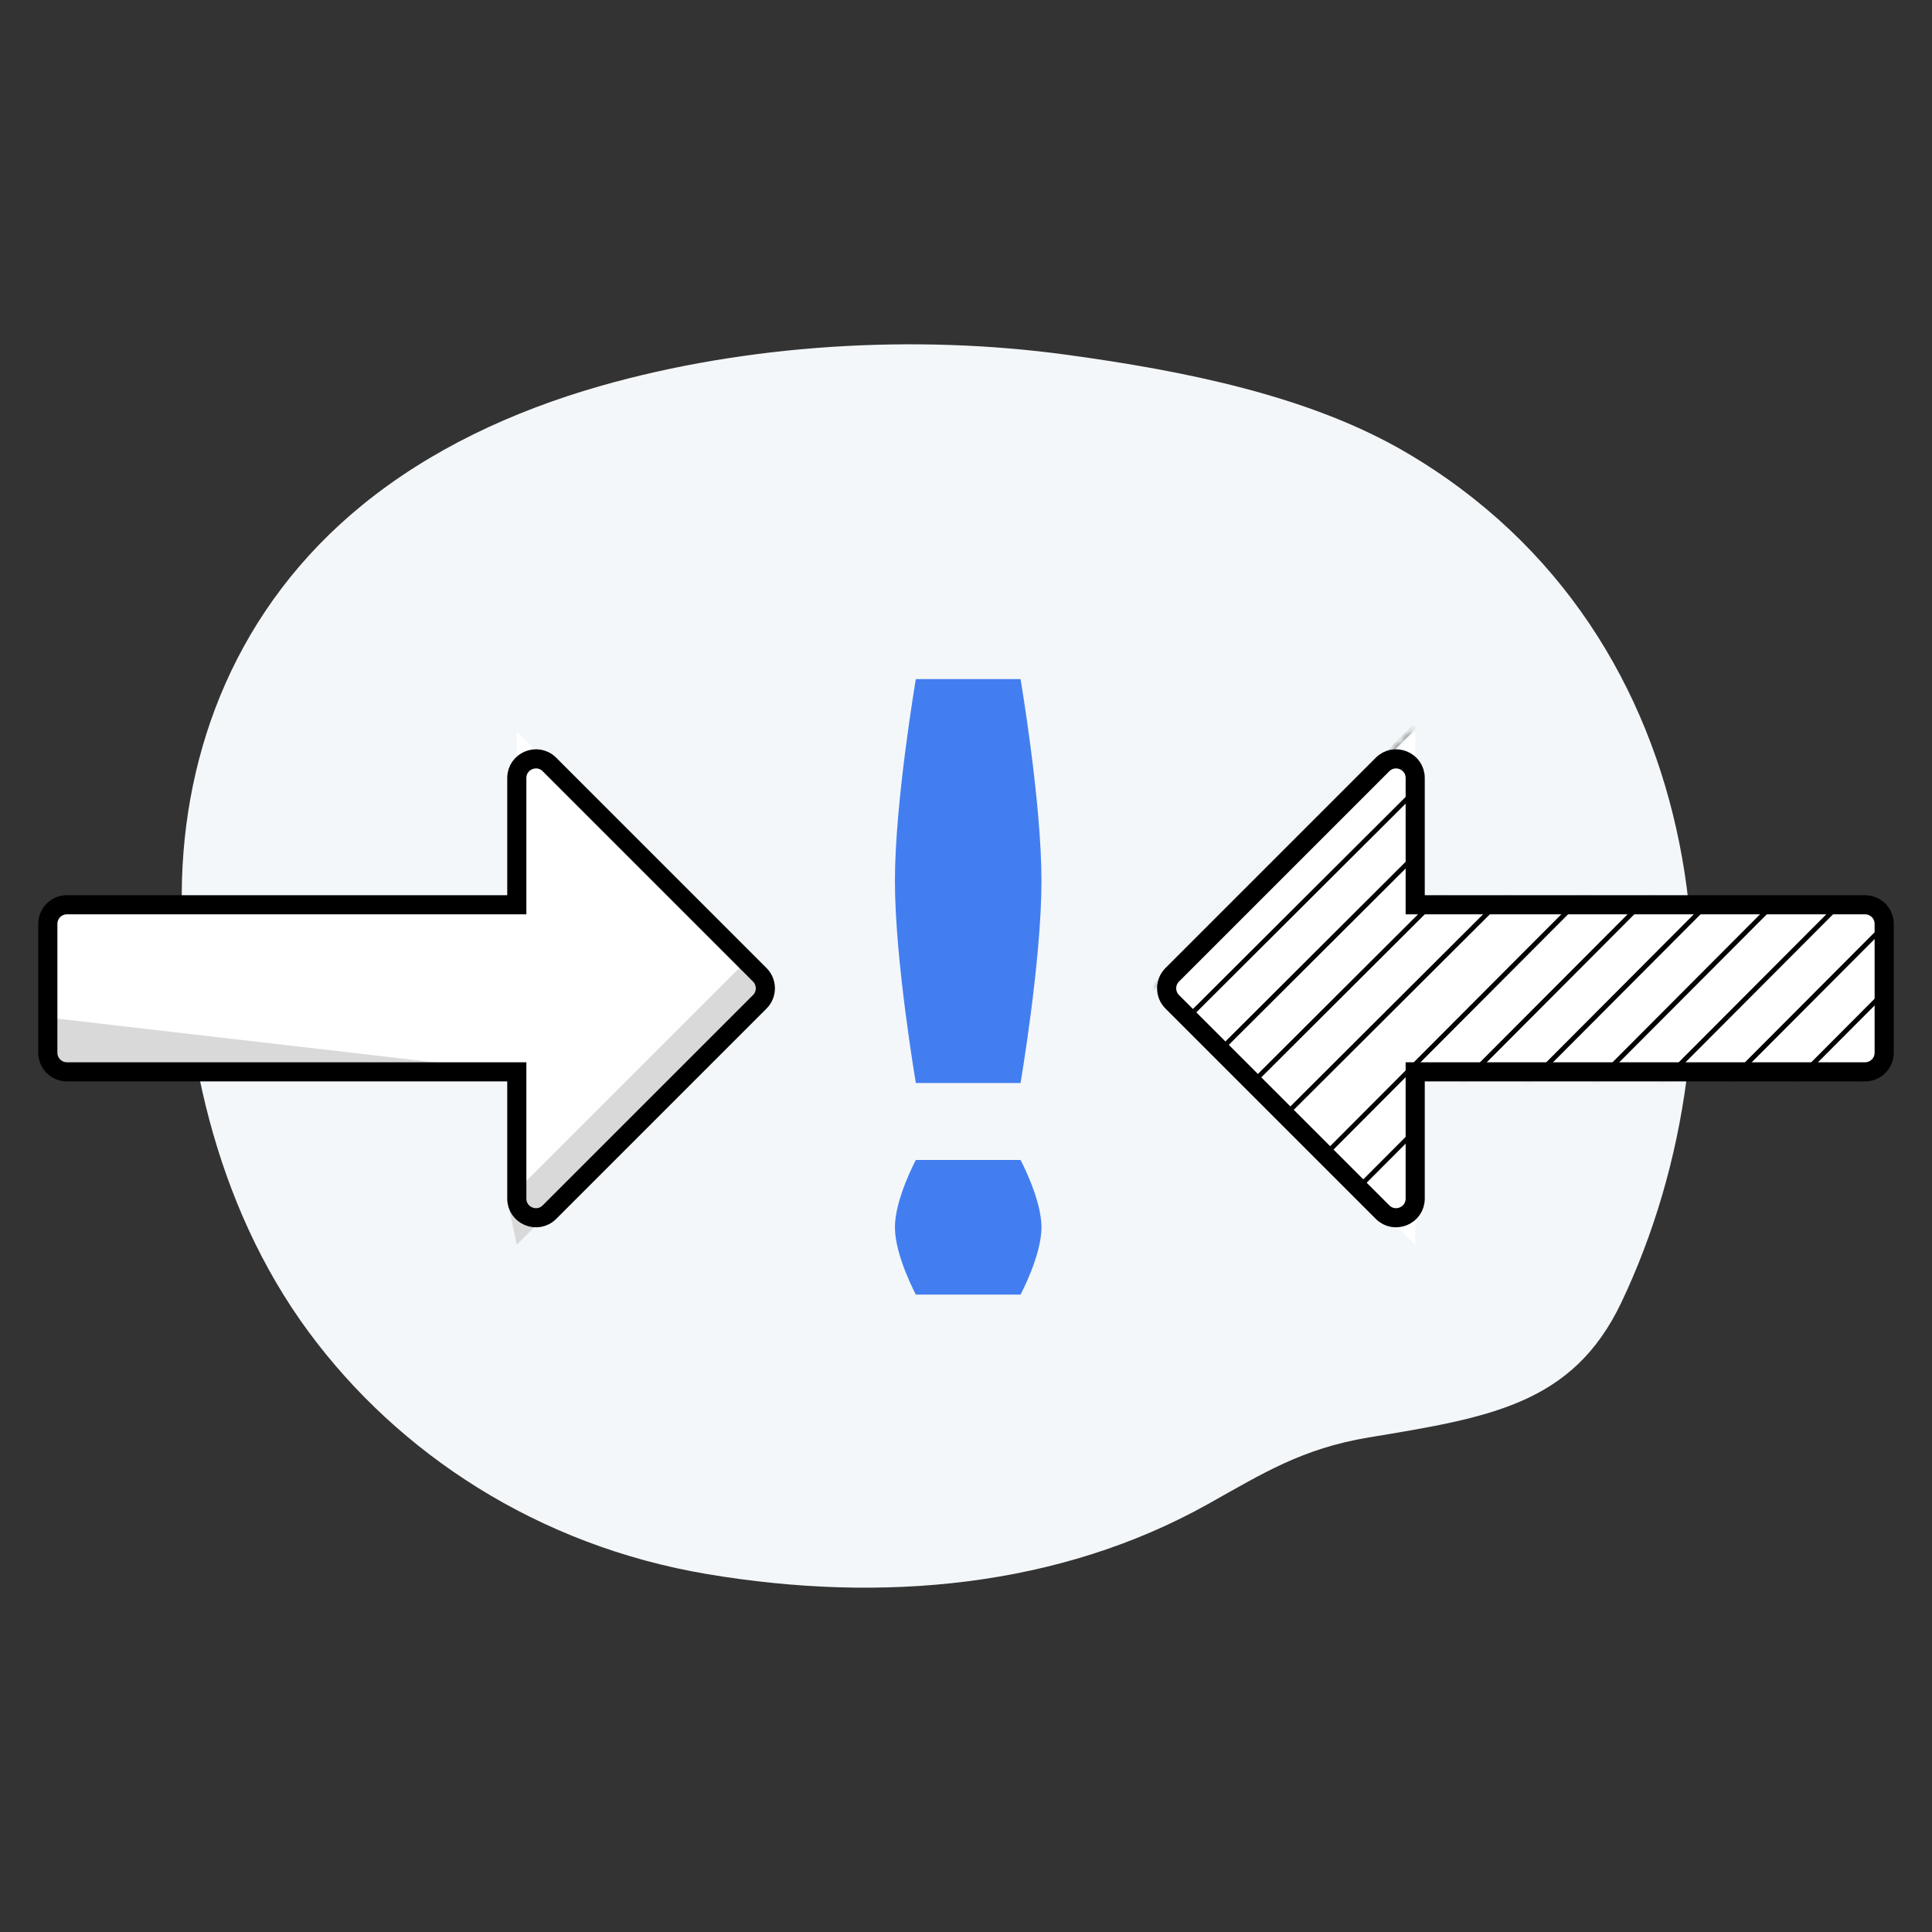 <svg width="202" height="202" viewBox="0 0 202 202" fill="none" xmlns="http://www.w3.org/2000/svg">
<rect x="0" y="0" width="202" height="202" fill="#333333" stroke="none"/>
<path d="M62.798 40.35C53.422 43.024 44.876 47.096 37.868 52.813C24.818 63.456 19.131 78.335 19.004 93.232C18.87 108.773 22.367 125.854 32.301 139.297C41.633 151.926 56.182 161.599 73.973 164.584C92.263 167.652 110.75 165.966 126.34 157.236C132.022 154.054 136.152 151.447 143.1 150.294C155.654 148.21 164.425 146.869 169.507 136.206C183.129 107.628 179.621 66.364 146.95 47.266C136.839 41.355 123.746 38.763 111.526 37.093C95.563 34.909 78.061 36 62.798 40.35Z" fill="#F4F7F9"/>
<path d="M54.034 112.066H5V103.332V94.598H54.034V76.516L80.85 103.332L54.034 130.148V112.066Z" fill="white"/>
<path d="M53.034 125.47L54.034 130.148L80.85 103.332L78.011 100.493L65.523 112.982L53.034 125.47Z" fill="#D9D9D9"/>
<path d="M5 112.066L54.034 112.066L5 106.389V112.066Z" fill="#D9D9D9"/>
<path d="M54.034 112.066H7C5.895 112.066 5 111.171 5 110.066V103.332V96.598C5 95.493 5.895 94.598 7 94.598H54.034V81.345C54.034 79.563 56.189 78.671 57.449 79.931L79.436 101.918C80.217 102.699 80.217 103.965 79.436 104.746L57.449 126.733C56.189 127.993 54.034 127.101 54.034 125.319V112.066Z" stroke="black" stroke-width="2"/>
<path d="M93.568 92.117C93.568 100.421 95.757 113.235 95.757 113.235H106.702C106.702 113.235 108.891 100.421 108.891 92.117C108.891 83.814 106.702 71 106.702 71H95.757C95.757 71 93.568 83.814 93.568 92.117Z" fill="#437EF0"/>
<path d="M93.568 128.318C93.568 131.279 95.757 135.358 95.757 135.358H106.702C106.702 135.358 108.891 131.279 108.891 128.318C108.891 125.358 106.702 121.279 106.702 121.279H95.757C95.757 121.279 93.568 125.358 93.568 128.318Z" fill="#437EF0"/>
<path d="M147.966 112.066H197V103.332V94.598H147.966V76.516L121.15 103.332L147.966 130.148V112.066Z" fill="white"/>
<mask id="mask0_720_1044" style="mask-type:alpha" maskUnits="userSpaceOnUse" x="121" y="76" width="76" height="55">
<path d="M147.966 112.066H197V103.332V94.598H147.966V76.516L121.15 103.332L147.966 130.148V112.066Z" fill="white"/>
</mask>
<g mask="url(#mask0_720_1044)">
<path d="M102.304 87.503L111.925 77.91M100.31 96.273L120.721 75.924M103.712 99.665L124.123 79.315M107.114 103.056L130.926 79.315M110.516 106.448L141.131 75.924M113.917 109.839L147.935 75.924M117.319 113.231L158.14 72.532M120.721 116.622L161.542 75.924M124.123 120.014L164.944 79.315M127.524 123.405L168.345 82.707" stroke="black" stroke-width="0.5"/>
<path d="M205.544 116.042L195.749 125.866M207.573 107.061L186.795 127.9M204.11 103.587L183.332 124.427M200.647 100.114L176.406 124.427M197.184 96.641L166.016 127.9M193.721 93.168L159.09 127.9M190.258 89.694L148.701 131.374M186.795 86.221L145.238 127.9M183.332 82.748L141.775 124.427M179.869 79.275L138.312 120.954" stroke="black" stroke-width="0.5"/>
</g>
<path d="M147.966 112.066H195C196.105 112.066 197 111.171 197 110.066V103.332V96.598C197 95.493 196.105 94.598 195 94.598H147.966V81.345C147.966 79.563 145.811 78.671 144.551 79.931L122.564 101.918C121.783 102.699 121.783 103.965 122.564 104.746L144.551 126.733C145.811 127.993 147.966 127.101 147.966 125.319V112.066Z" stroke="black" stroke-width="2"/>
</svg>
